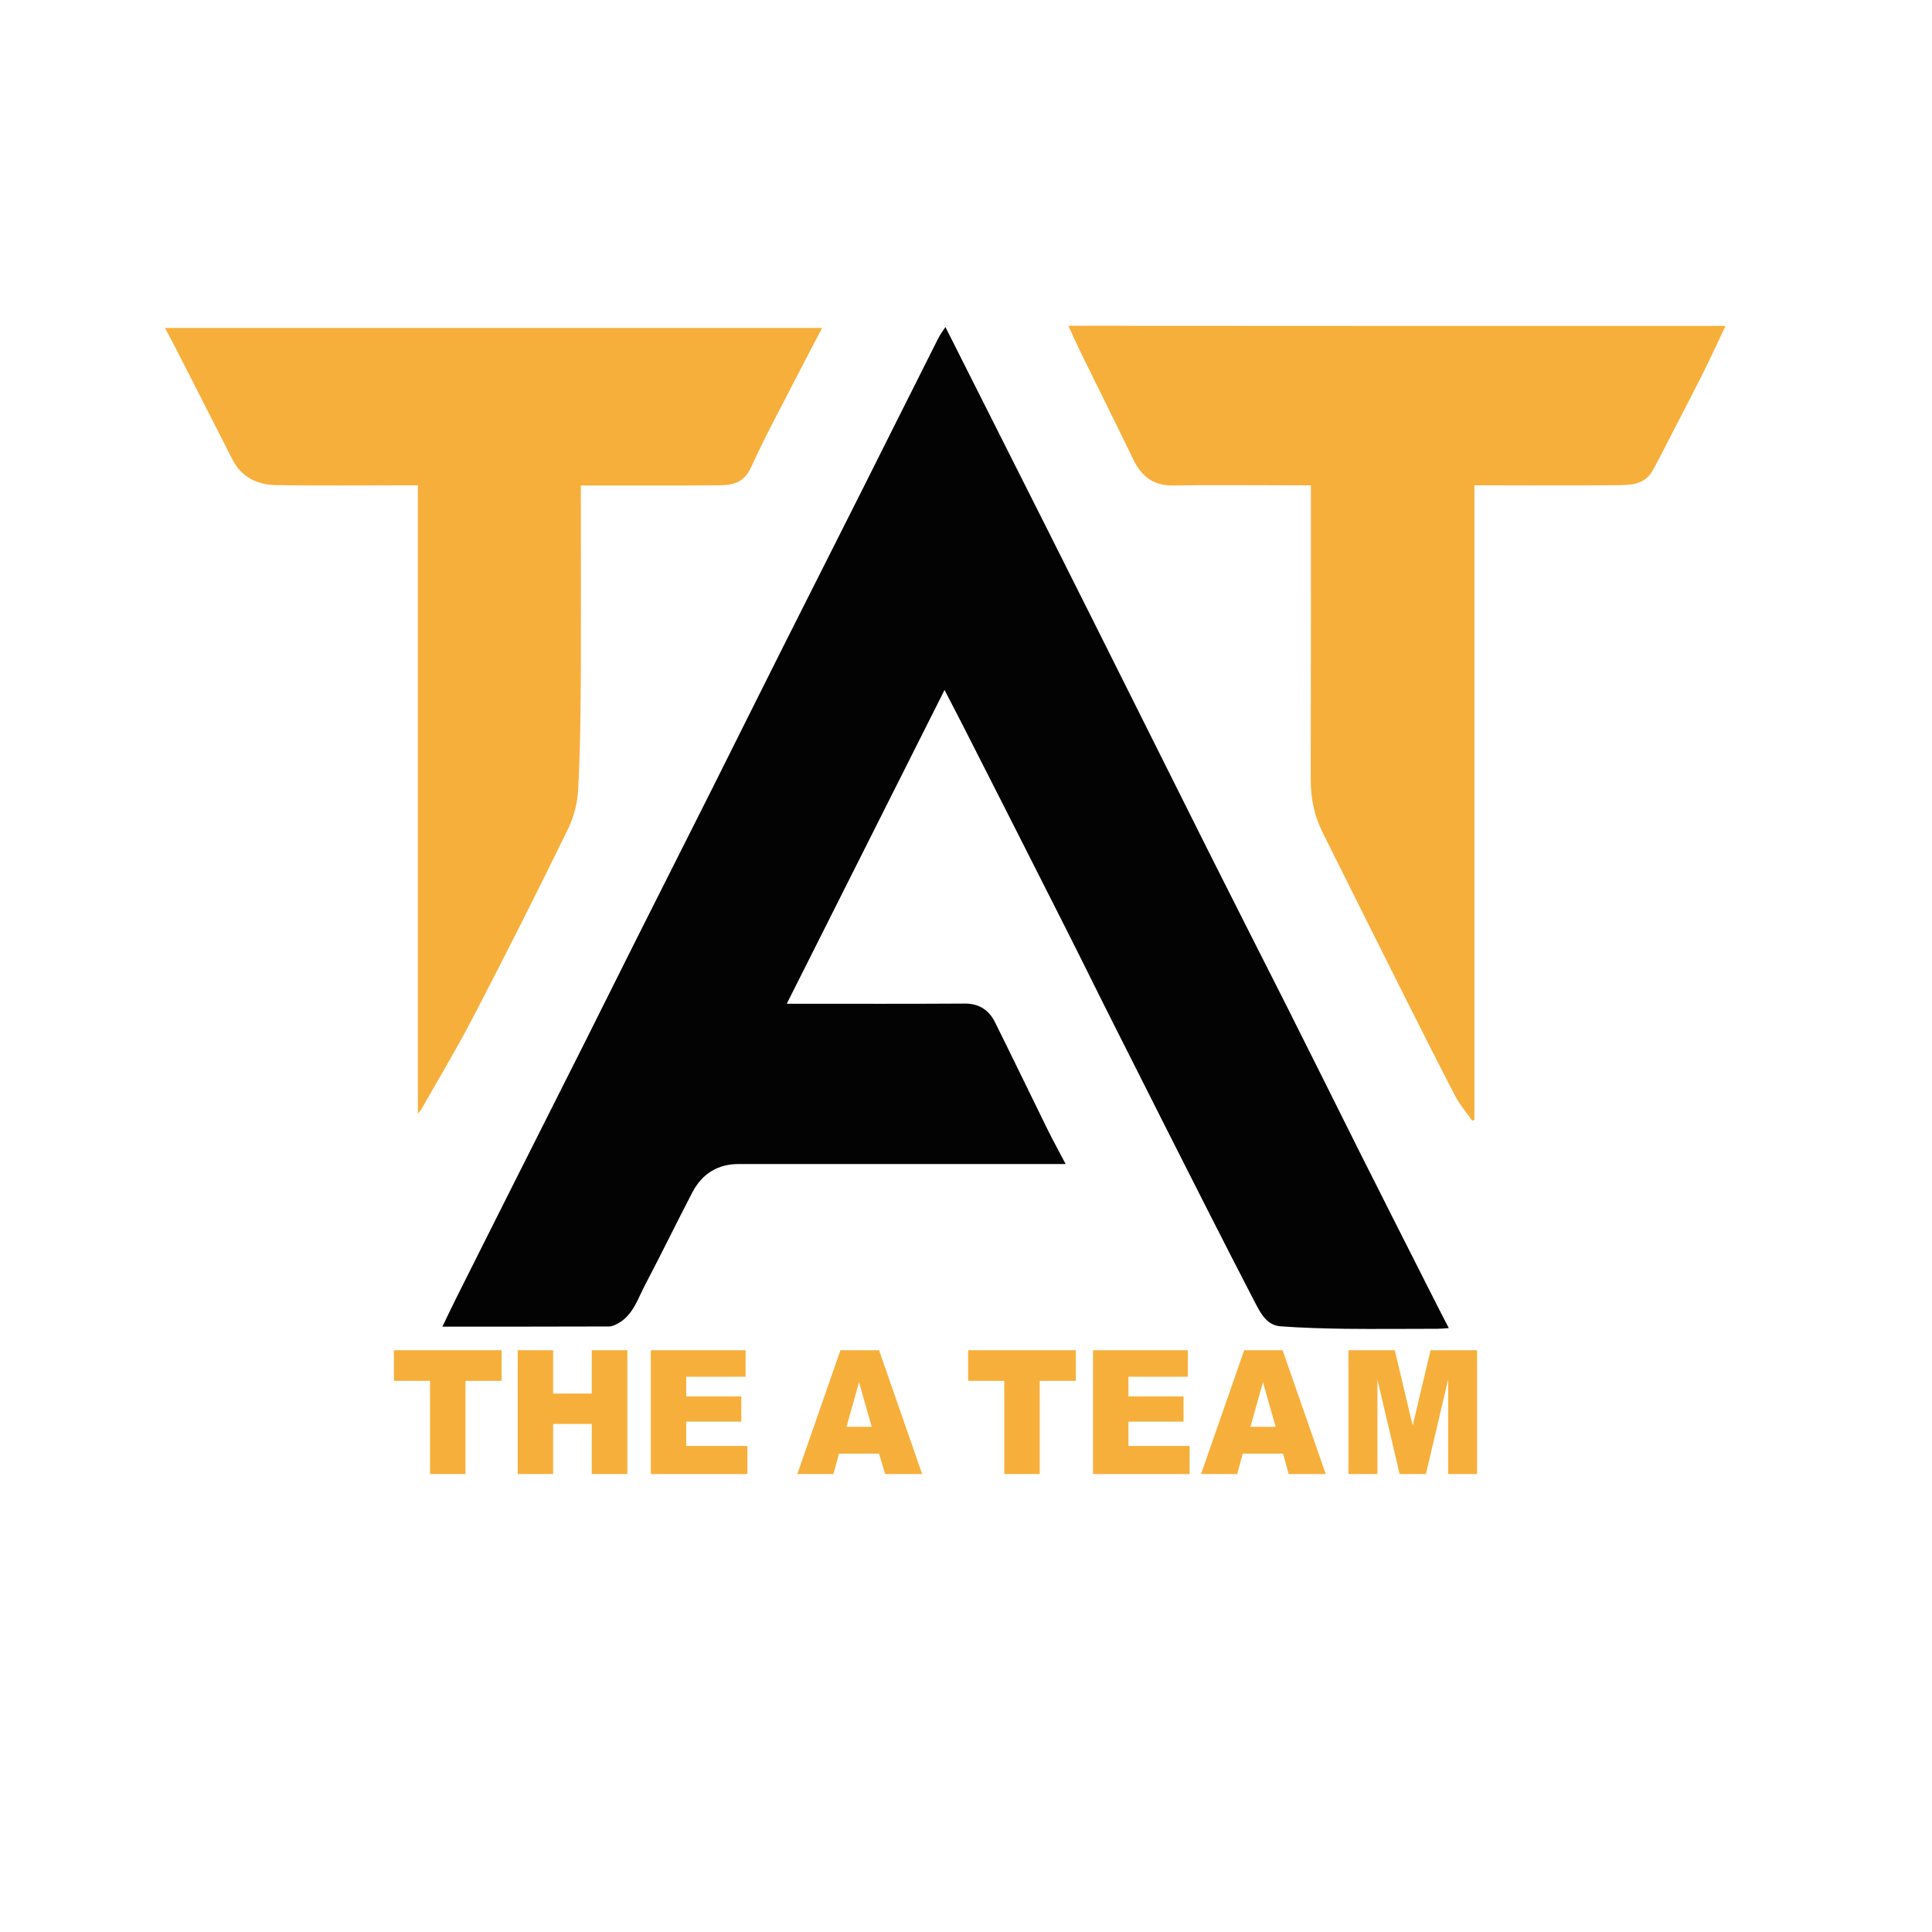 <svg xml:space="preserve" style="enable-background:new 0 0 1080 1080;" viewBox="0 0 1080 1080" y="0px" x="0px" xmlns:xlink="http://www.w3.org/1999/xlink" xmlns="http://www.w3.org/2000/svg" id="Capa_1" version="1.1">
<style type="text/css">
	.st0{display:none;}
	.st1{display:inline;fill:#828181;}
	.st2{display:inline;fill:#848383;}
	.st3{display:inline;}
	.st4{fill:#808080;}
	.st5{fill:#030304;}
	.st6{fill:#F7AF3B;}
</style>
<g class="st0">
	<path d="M813.6,853.8c0,6.1,0,12.2,0,18.5c-1.8,0.1-3.6,0.1-5.5,0c0-9.1,0-18.2,0-27.3c2.8,0,5.5,0,8.4,0
		c2.1,6.1,4.2,12.2,6.3,18.4c0.1,0,0.2,0,0.3,0c2-6.1,4-12.2,5.9-18.4c2.8,0,5.6,0,8.4,0c0,9.1,0,18.1,0,27.3c-1.8,0.1-3.6,0-5.5,0
		c0-6.3,0-12.5,0-18.7c-0.1,0-0.2-0.1-0.3-0.1c-0.2,0.4-0.3,0.7-0.5,1.1c-1.9,5.5-3.8,10.9-5.6,16.4c-0.5,1.3-0.5,1.3-1.8,1.3
		c-0.7,0-1.3,0-2,0c-1.3,0-1.3,0-1.7-1.2c-1.7-4.8-3.4-9.6-5-14.5c-0.4-1-0.7-2-1.1-3.1C813.7,853.8,813.7,853.8,813.6,853.8z" class="st1"></path>
	<path d="M763.1,860.6c0,2.3,0,4.4,0,6.6c4.8,0.2,9.7,0,14.5,0.1c0,1.7,0,3.3,0,5c-6.9,0-13.7,0-20.6,0
		c0-9.1,0-18.1,0-27.2c6.7,0,13.4,0,20.3,0c0,1.6,0,3.2,0,4.9c-4.7,0-9.4,0-14.2,0c0,2,0,3.8,0,5.8c4.3,0.1,8.7,0,13.1,0.1
		c0,1.6,0,3,0,4.7C771.8,860.6,767.5,860.6,763.1,860.6z" class="st1"></path>
	<path d="M799.4,872.4c-0.7-2-1.4-4-2.1-6c-0.3,0-0.6-0.1-0.8-0.1c-2.8,0-5.5,0-8.3,0c-0.8,0-1.2,0.3-1.4,1
		c-0.5,1.7-1.2,3.3-1.7,5c-2,0-3.9,0-6.1,0c3.4-9.1,6.8-18.1,10.3-27.2c2,0,4,0,6.2,0c3.3,8.9,6.7,18,10.1,27.1
		c-1.1,0.4-2.1,0.1-3.1,0.2C801.5,872.4,800.5,872.4,799.4,872.4z M792.4,852c-0.1,0-0.2,0-0.3,0c-1.1,3.2-2.2,6.3-3.4,9.7
		c2.4,0,4.6,0,7,0C794.5,858.3,793.5,855.2,792.4,852z" class="st1"></path>
	<path d="M739.6,850.1c-2.8,0-5.4,0-8.1,0c0-1.7,0-3.3,0-5c7.4,0,14.8,0,22.3,0c0,1.6,0,3.2,0,4.9c-1.3,0.1-2.7,0-4,0
		c-1.3,0-2.6,0-4.1,0c0,7.5,0,14.8,0,22.3c-2.1,0.1-4,0-6.1,0C739.6,864.9,739.6,857.5,739.6,850.1z" class="st1"></path>
	<path d="M672.2,860.7c-2.9,0-5.9,0-9,0c0-0.8,0-1.4,0-2.1c0.9-0.3,9.8-0.3,11.5-0.1c0,4.5,0,9,0,13.7
		c-0.5,0-1.1,0-1.8,0c-0.1-1.4-0.2-2.9-0.4-4.6c-0.3,0.4-0.5,0.6-0.6,0.8c-1.7,2.6-4.2,3.9-7.2,4.3c-1.9,0.2-3.7,0.1-5.5-0.4
		c-3-0.8-5.4-2.6-6.8-5.3c-3.1-5.7-3.1-11.4,0.1-17c2.1-3.6,5.4-5.4,9.6-5.6c1.6-0.1,3.2,0,4.7,0.4c4.1,1.1,7.1,4.5,7.7,8.5
		c-0.8,0-1.6,0-2.5,0c-0.1-0.2-0.2-0.5-0.3-0.8c-1.2-3.4-3.6-5.3-7.1-5.7c-5.8-0.8-9.9,2.2-11.3,8.1c-0.8,3.3-0.6,6.7,0.8,9.8
		c2.4,5.6,9.1,7.8,14.3,4.6c3-1.8,4.1-4.7,4.1-8.1C672.4,861.1,672.3,861,672.2,860.7z" class="st2"></path>
	<path d="M703.1,859.4c0,3.7,0,7.2,0,10.7c5.4,0,10.8,0,16.3,0c0,0.8,0,1.5,0,2.2c-6.3,0-12.5,0-18.9,0
		c0-9.1,0-18.1,0-27.2c6.2,0,12.4,0,18.7,0c0,0.3,0.1,0.7,0.1,1c0,0.3,0,0.7-0.1,1.2c-5.4,0-10.7,0-16.1,0c0,3.3,0,6.5,0,9.8
		c5,0,10,0,15.1,0c0,0.8,0,1.5,0,2.3C713.1,859.4,708.2,859.4,703.1,859.4z" class="st2"></path>
	<path d="M607.3,859.4c0,3.7,0,7.1,0,10.8c1.3,0.1,2.7,0,4,0c1.4,0,2.7,0,4.1,0c1.3,0,2.6,0,4,0c1.4,0,2.7,0,4.2,0
		c0,0.8,0,1.4,0,2.2c-6.3,0-12.6,0-18.9,0c0-9.1,0-18.1,0-27.2c6.3,0,12.4,0,18.8,0c0,0.7,0,1.3,0,2.2c-1.8,0-3.5,0-5.2,0
		c-1.8,0-3.6,0-5.4,0c-1.8,0-3.5,0-5.3,0c-0.3,1-0.4,7.7-0.1,9.8c4.9,0,9.9,0,15,0c0,0.8,0.1,1.4,0.1,2.2
		C617.4,859.4,612.4,859.4,607.3,859.4z" class="st2"></path>
	<path d="M635.3,845.1c1,0,1.9,0,3,0c3.5,9,7.1,18.1,10.7,27.3c-0.9,0-1.6,0-2.4,0.1c-0.5,0-0.6-0.4-0.8-0.8
		c-0.8-2-1.5-3.9-2.3-5.9c-0.9-2.1-0.4-1.8-2.6-1.8c-3.1,0-6.3,0-9.4,0c-1.2,0-1.2,0-1.6,1.1c-0.9,2.4-1.9,4.8-2.8,7.3
		c-0.9,0-1.7,0-2.8,0C628,863.1,631.7,854.1,635.3,845.1z M641.9,861.6c-1.6-4.6-3.4-9.1-5.2-13.6c-1,2.2-1.9,4.5-2.8,6.7
		c-0.9,2.3-1.9,4.5-2.6,6.9C634.9,861.6,638.3,861.6,641.9,861.6z" class="st2"></path>
	<path d="M697.7,870.1c0,0.8,0,1.4,0,2.1c-1,0.3-16.5,0.3-17.8,0c0-9,0-18,0-27.1c0.4,0,0.8-0.1,1.1-0.1
		c0.4,0,0.8,0,1.4,0c0.1,4.2,0,8.4,0.1,12.5c0,4.1,0,8.3,0,12.6C687.5,870.1,692.6,870.1,697.7,870.1z" class="st2"></path>
	<g class="st3">
		<path d="M545.9,872.4v-26.9H556c2.1,0,3.7,0.3,5,0.8c1.2,0.5,2.2,1.4,2.9,2.5c0.7,1.1,1.1,2.3,1.1,3.6
			c0,1.2-0.3,2.2-0.9,3.3c-0.6,1-1.6,1.8-2.8,2.5c1.6,0.5,2.9,1.3,3.8,2.4c0.9,1.2,1.3,2.5,1.3,4.1c0,1.3-0.3,2.4-0.8,3.5
			c-0.5,1.1-1.2,1.9-2,2.5c-0.8,0.6-1.8,1-2.9,1.3c-1.2,0.3-2.6,0.5-4.3,0.5H545.9z M549.5,856.8h5.8c1.6,0,2.7-0.1,3.4-0.3
			c0.9-0.3,1.6-0.7,2-1.3c0.5-0.6,0.7-1.4,0.7-2.4c0-0.9-0.2-1.7-0.6-2.4c-0.4-0.7-1-1.1-1.8-1.4c-0.8-0.3-2.2-0.4-4.1-0.4h-5.4
			V856.8z M549.5,869.2h6.7c1.2,0,2,0,2.4-0.1c0.8-0.1,1.5-0.4,2.1-0.7c0.6-0.3,1-0.8,1.4-1.5c0.4-0.7,0.5-1.4,0.5-2.3
			c0-1-0.3-1.9-0.8-2.6c-0.5-0.7-1.2-1.3-2.1-1.6c-0.9-0.3-2.2-0.5-3.9-0.5h-6.2V869.2z" class="st4"></path>
		<path d="M578.8,872.4V861l-10.4-15.5h4.3l5.3,8.1c1,1.5,1.9,3,2.7,4.6c0.8-1.4,1.8-3,2.9-4.8l5.2-7.9h4.2L582.3,861
			v11.4H578.8z" class="st4"></path>
	</g>
</g>
<path d="M528.5,182.8c19,37.8,37.7,74.8,56.3,111.8c16.4,32.6,32.7,65.2,49,97.8c13.9,27.8,27.8,55.6,41.7,83.4
	c14.3,28.5,28.8,57,43.2,85.5c14,27.8,27.8,55.6,41.7,83.4c14.3,28.5,28.8,57,43.2,85.5c1.9,3.8,3.9,7.6,6.3,12.2
	c-2.9,0.2-4.7,0.4-6.5,0.4c-17.3,0-34.5,0.2-51.8,0c-12-0.2-24-0.5-35.9-1.4c-7.6-0.6-11-7.3-14.2-13.4
	c-8.7-16.7-17.2-33.5-25.8-50.3c-17.6-34.7-35.2-69.5-52.7-104.3c-8.9-17.6-17.5-35.2-26.4-52.8c-18.2-36.1-36.5-72.1-54.8-108.1
	c-4.3-8.6-8.8-17.1-13.8-26.8c-29.6,58.9-58.6,116.6-88.2,175.4c3.1,0,5.2,0,7.4,0c30.8,0,61.6,0.1,92.4-0.1
	c7.8,0,13.3,3.7,16.7,10.6c9.9,19.9,19.5,39.9,29.3,59.8c3,6.1,6.3,12,10.1,19.3c-3.7,0-5.9,0-8.1,0c-58.2,0-116.5,0-174.7,0
	c-11.5,0-20.3,5.3-25.8,15.7c-8.9,17.1-17.3,34.4-26.3,51.5c-4.1,7.7-6.7,16.8-14.8,21.6c-1.7,1-3.7,2-5.6,2
	c-30.9,0.1-61.8,0.1-93.1,0.1c2.6-5.4,5.5-11.5,8.5-17.5c9.2-18.3,18.4-36.7,27.6-55c14.5-28.9,29.1-57.7,43.6-86.6
	c9.2-18.3,18.3-36.7,27.5-55c14.5-28.9,29.1-57.7,43.6-86.6c13.4-26.7,26.6-53.4,40-80c14.8-29.5,29.7-58.8,44.5-88.3
	c14-27.8,27.8-55.6,41.8-83.3C525.6,186.9,527,185.1,528.5,182.8z" class="st5"></path>
<path d="M964.6,182.2c-4.7,9.9-8.9,19-13.4,28c-5.7,11.3-11.6,22.5-17.4,33.8c-3.3,6.4-6.5,12.9-10,19.1
	c-3.9,7.1-10.9,8-17.6,8.1c-25,0.3-49.9,0.1-74.9,0.1c-2.2,0-4.5,0-7.1,0c0,118.6,0,236.6,0,354.6c-0.4,0.2-0.8,0.4-1.2,0.6
	c-3.1-4.5-6.8-8.6-9.3-13.4c-9.1-17.4-17.9-35-26.8-52.6c-15.8-31.6-31.7-63.2-47.4-94.8c-4.6-9.2-6.8-19-6.8-29.5
	c0.1-52.1,0.1-104.2,0.1-156.4c0-2.6,0-5.1,0-8.5c-2.6,0-4.8,0-7,0c-23.3,0-46.6-0.3-69.9,0.1c-11,0.2-17.8-5-22.4-14.6
	c-9.5-19.6-19.2-39.1-28.8-58.6c-2.5-5.1-4.8-10.2-7.5-16.1C720,182.2,841.7,182.2,964.6,182.2z" class="st6"></path>
<path d="M233.6,622.6c0-118,0-234.1,0-351.3c-2.4,0-4.6,0-6.8,0c-24.1,0-48.3,0.3-72.4-0.1
	c-10.2-0.2-19.2-4.1-24.4-14.2c-10.5-20.5-20.9-41.1-31.4-61.6c-2-3.9-4.1-7.7-6.4-12.1c122.7,0,244.5,0,367.4,0
	c-3.8,7.2-7.4,14.1-11,21c-9.7,19-20,37.8-28.9,57.2c-4.1,8.9-10.8,9.7-18.1,9.8c-23.1,0.2-46.2,0.1-69.3,0.1c-2.3,0-4.5,0-7.6,0
	c0,2.7,0,5,0,7.3c0,31.6,0.1,63.2,0,94.8c-0.1,22.6-0.3,45.3-1.5,67.9c-0.4,7.6-2.5,15.7-5.9,22.5c-17.1,35-34.6,69.7-52.6,104.3
	c-9,17.4-19.1,34.2-28.8,51.3C235.7,620,235.1,620.6,233.6,622.6z" class="st6"></path>
<g>
	<path d="M220.2,754.8h60.2v17.1h-20.2V824h-19.8v-52.1h-20.2V754.8z" class="st6"></path>
	<path d="M289.4,754.8h19.8V779h21.6v-24.2h19.9V824h-19.9v-28h-21.6v28h-19.8V754.8z" class="st6"></path>
	<path d="M363.8,754.8h53v14.8h-33.2v11h30.8v14.1h-30.8v13.6h34.2V824h-54V754.8z" class="st6"></path>
	<path d="M491.4,812.6H469l-3.1,11.4h-20.2l24.1-69.2h21.6l24.1,69.2h-20.7L491.4,812.6z M487.3,797.6l-7.1-24.9
		l-7,24.9H487.3z" class="st6"></path>
	<path d="M541.2,754.8h60.2v17.1h-20.2V824h-19.8v-52.1h-20.2V754.8z" class="st6"></path>
	<path d="M611,754.8h53v14.8h-33.2v11h30.8v14.1h-30.8v13.6H665V824h-54V754.8z" class="st6"></path>
	<path d="M717.2,812.6h-22.5l-3.1,11.4h-20.2l24.1-69.2H717l24.1,69.2h-20.7L717.2,812.6z M713.1,797.6l-7.1-24.9
		l-7,24.9H713.1z" class="st6"></path>
	<path d="M753.7,754.8h26l10,42.1l10-42.1h26V824h-16.2v-52.8L797.1,824h-14.7L770,771.2V824h-16.2V754.8z" class="st6"></path>
</g>
</svg>
